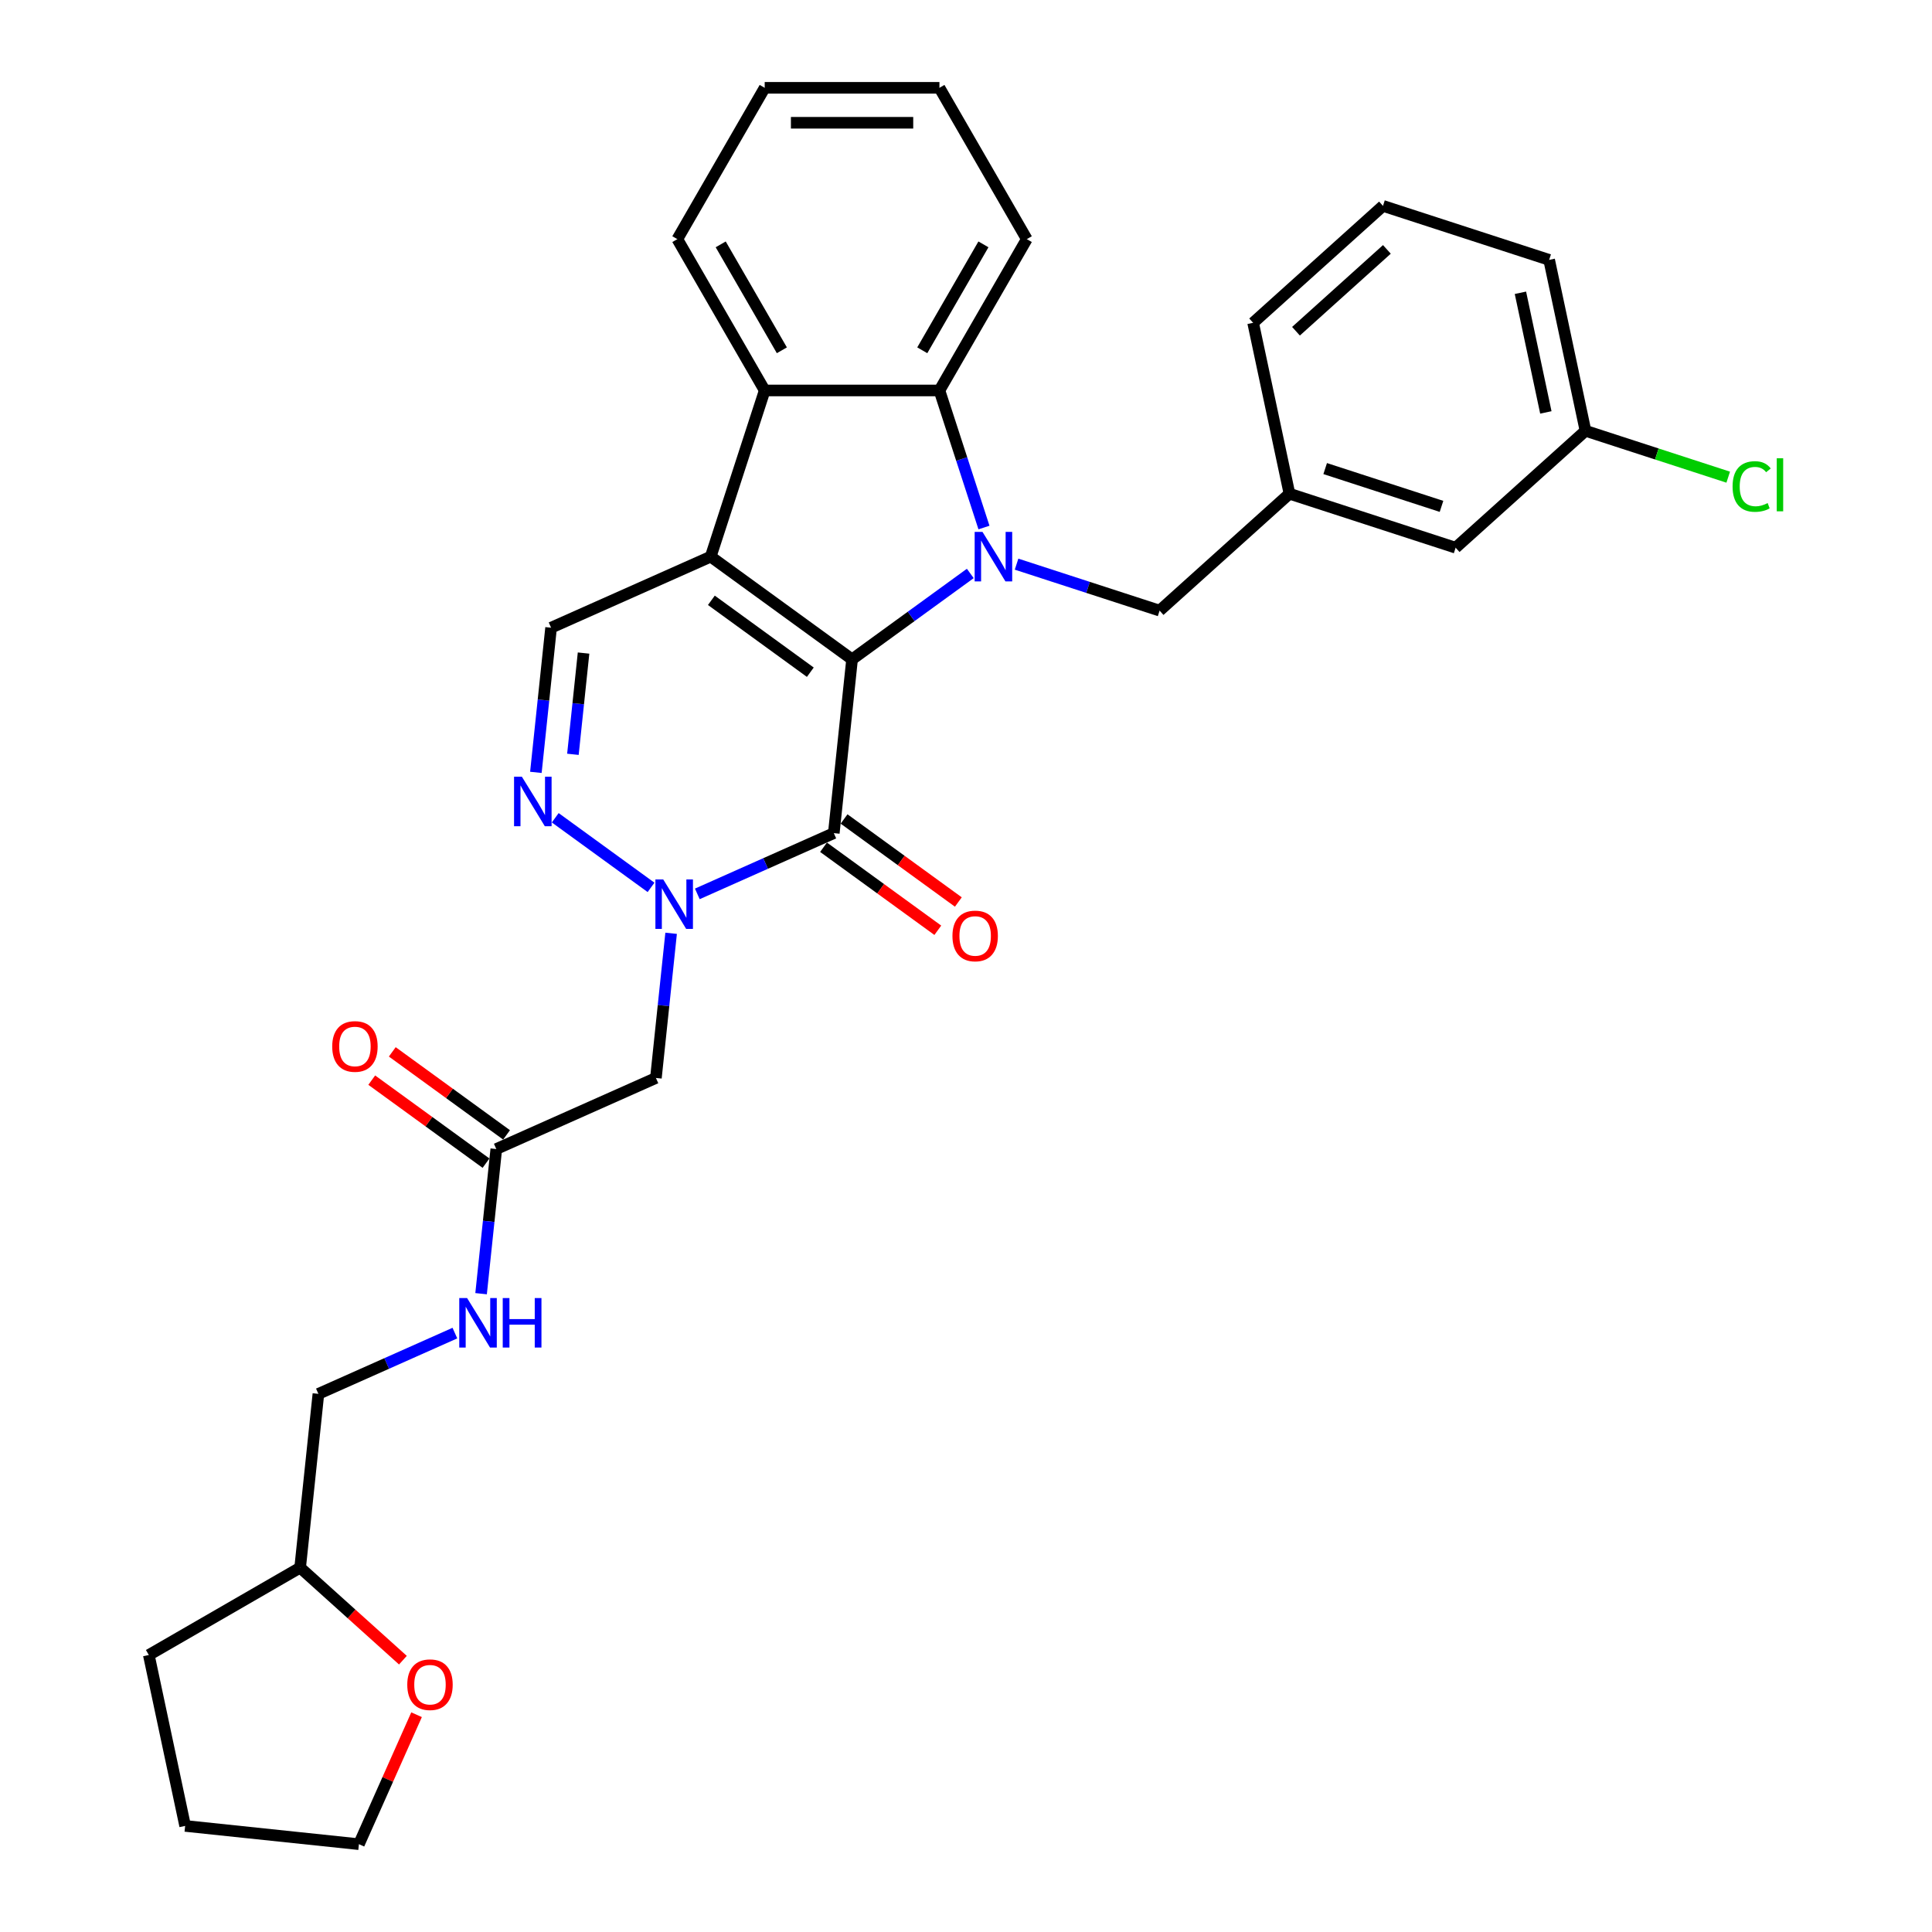 <?xml version='1.0' encoding='iso-8859-1'?>
<svg version='1.1' baseProfile='full'
              xmlns='http://www.w3.org/2000/svg'
                      xmlns:rdkit='http://www.rdkit.org/xml'
                      xmlns:xlink='http://www.w3.org/1999/xlink'
                  xml:space='preserve'
width='1000px' height='1000px' viewBox='0 0 1000 1000'>
<!-- END OF HEADER -->
<rect style='opacity:1.0;fill:#FFFFFF;stroke:none' width='1000' height='1000' x='0' y='0'> </rect>
<path class='bond-0' d='M 441.029,341.274 L 367.861,288.115' style='fill:none;fill-rule:evenodd;stroke:#000000;stroke-width:6px;stroke-linecap:butt;stroke-linejoin:miter;stroke-opacity:1' />
<path class='bond-0' d='M 419.422,347.934 L 368.204,310.722' style='fill:none;fill-rule:evenodd;stroke:#000000;stroke-width:6px;stroke-linecap:butt;stroke-linejoin:miter;stroke-opacity:1' />
<path class='bond-1' d='M 441.029,341.274 L 471.625,319.044' style='fill:none;fill-rule:evenodd;stroke:#000000;stroke-width:6px;stroke-linecap:butt;stroke-linejoin:miter;stroke-opacity:1' />
<path class='bond-1' d='M 471.625,319.044 L 502.222,296.815' style='fill:none;fill-rule:evenodd;stroke:#0000FF;stroke-width:6px;stroke-linecap:butt;stroke-linejoin:miter;stroke-opacity:1' />
<path class='bond-2' d='M 441.029,341.274 L 431.575,431.219' style='fill:none;fill-rule:evenodd;stroke:#000000;stroke-width:6px;stroke-linecap:butt;stroke-linejoin:miter;stroke-opacity:1' />
<path class='bond-6' d='M 367.861,288.115 L 395.809,202.101' style='fill:none;fill-rule:evenodd;stroke:#000000;stroke-width:6px;stroke-linecap:butt;stroke-linejoin:miter;stroke-opacity:1' />
<path class='bond-7' d='M 367.861,288.115 L 285.24,324.9' style='fill:none;fill-rule:evenodd;stroke:#000000;stroke-width:6px;stroke-linecap:butt;stroke-linejoin:miter;stroke-opacity:1' />
<path class='bond-5' d='M 509.3,273.048 L 497.774,237.574' style='fill:none;fill-rule:evenodd;stroke:#0000FF;stroke-width:6px;stroke-linecap:butt;stroke-linejoin:miter;stroke-opacity:1' />
<path class='bond-5' d='M 497.774,237.574 L 486.249,202.101' style='fill:none;fill-rule:evenodd;stroke:#000000;stroke-width:6px;stroke-linecap:butt;stroke-linejoin:miter;stroke-opacity:1' />
<path class='bond-10' d='M 526.17,292.005 L 563.19,304.034' style='fill:none;fill-rule:evenodd;stroke:#0000FF;stroke-width:6px;stroke-linecap:butt;stroke-linejoin:miter;stroke-opacity:1' />
<path class='bond-10' d='M 563.19,304.034 L 600.21,316.062' style='fill:none;fill-rule:evenodd;stroke:#000000;stroke-width:6px;stroke-linecap:butt;stroke-linejoin:miter;stroke-opacity:1' />
<path class='bond-3' d='M 431.575,431.219 L 396.252,446.946' style='fill:none;fill-rule:evenodd;stroke:#000000;stroke-width:6px;stroke-linecap:butt;stroke-linejoin:miter;stroke-opacity:1' />
<path class='bond-3' d='M 396.252,446.946 L 360.928,462.673' style='fill:none;fill-rule:evenodd;stroke:#0000FF;stroke-width:6px;stroke-linecap:butt;stroke-linejoin:miter;stroke-opacity:1' />
<path class='bond-11' d='M 426.259,438.535 L 455.834,460.023' style='fill:none;fill-rule:evenodd;stroke:#000000;stroke-width:6px;stroke-linecap:butt;stroke-linejoin:miter;stroke-opacity:1' />
<path class='bond-11' d='M 455.834,460.023 L 485.408,481.51' style='fill:none;fill-rule:evenodd;stroke:#FF0000;stroke-width:6px;stroke-linecap:butt;stroke-linejoin:miter;stroke-opacity:1' />
<path class='bond-11' d='M 436.891,423.902 L 466.466,445.389' style='fill:none;fill-rule:evenodd;stroke:#000000;stroke-width:6px;stroke-linecap:butt;stroke-linejoin:miter;stroke-opacity:1' />
<path class='bond-11' d='M 466.466,445.389 L 496.04,466.876' style='fill:none;fill-rule:evenodd;stroke:#FF0000;stroke-width:6px;stroke-linecap:butt;stroke-linejoin:miter;stroke-opacity:1' />
<path class='bond-4' d='M 336.98,459.304 L 287.391,423.276' style='fill:none;fill-rule:evenodd;stroke:#0000FF;stroke-width:6px;stroke-linecap:butt;stroke-linejoin:miter;stroke-opacity:1' />
<path class='bond-8' d='M 347.37,483.071 L 343.435,520.51' style='fill:none;fill-rule:evenodd;stroke:#0000FF;stroke-width:6px;stroke-linecap:butt;stroke-linejoin:miter;stroke-opacity:1' />
<path class='bond-8' d='M 343.435,520.51 L 339.5,557.949' style='fill:none;fill-rule:evenodd;stroke:#000000;stroke-width:6px;stroke-linecap:butt;stroke-linejoin:miter;stroke-opacity:1' />
<path class='bond-31' d='M 277.37,399.777 L 281.305,362.339' style='fill:none;fill-rule:evenodd;stroke:#0000FF;stroke-width:6px;stroke-linecap:butt;stroke-linejoin:miter;stroke-opacity:1' />
<path class='bond-31' d='M 281.305,362.339 L 285.24,324.9' style='fill:none;fill-rule:evenodd;stroke:#000000;stroke-width:6px;stroke-linecap:butt;stroke-linejoin:miter;stroke-opacity:1' />
<path class='bond-31' d='M 296.539,390.436 L 299.294,364.229' style='fill:none;fill-rule:evenodd;stroke:#0000FF;stroke-width:6px;stroke-linecap:butt;stroke-linejoin:miter;stroke-opacity:1' />
<path class='bond-31' d='M 299.294,364.229 L 302.048,338.022' style='fill:none;fill-rule:evenodd;stroke:#000000;stroke-width:6px;stroke-linecap:butt;stroke-linejoin:miter;stroke-opacity:1' />
<path class='bond-21' d='M 486.249,202.101 L 531.469,123.778' style='fill:none;fill-rule:evenodd;stroke:#000000;stroke-width:6px;stroke-linecap:butt;stroke-linejoin:miter;stroke-opacity:1' />
<path class='bond-21' d='M 477.367,181.309 L 509.021,126.482' style='fill:none;fill-rule:evenodd;stroke:#000000;stroke-width:6px;stroke-linecap:butt;stroke-linejoin:miter;stroke-opacity:1' />
<path class='bond-32' d='M 486.249,202.101 L 395.809,202.101' style='fill:none;fill-rule:evenodd;stroke:#000000;stroke-width:6px;stroke-linecap:butt;stroke-linejoin:miter;stroke-opacity:1' />
<path class='bond-22' d='M 395.809,202.101 L 350.589,123.778' style='fill:none;fill-rule:evenodd;stroke:#000000;stroke-width:6px;stroke-linecap:butt;stroke-linejoin:miter;stroke-opacity:1' />
<path class='bond-22' d='M 404.69,181.309 L 373.036,126.482' style='fill:none;fill-rule:evenodd;stroke:#000000;stroke-width:6px;stroke-linecap:butt;stroke-linejoin:miter;stroke-opacity:1' />
<path class='bond-9' d='M 339.5,557.949 L 256.879,594.734' style='fill:none;fill-rule:evenodd;stroke:#000000;stroke-width:6px;stroke-linecap:butt;stroke-linejoin:miter;stroke-opacity:1' />
<path class='bond-12' d='M 256.879,594.734 L 252.944,632.172' style='fill:none;fill-rule:evenodd;stroke:#000000;stroke-width:6px;stroke-linecap:butt;stroke-linejoin:miter;stroke-opacity:1' />
<path class='bond-12' d='M 252.944,632.172 L 249.009,669.611' style='fill:none;fill-rule:evenodd;stroke:#0000FF;stroke-width:6px;stroke-linecap:butt;stroke-linejoin:miter;stroke-opacity:1' />
<path class='bond-13' d='M 262.195,587.417 L 232.621,565.93' style='fill:none;fill-rule:evenodd;stroke:#000000;stroke-width:6px;stroke-linecap:butt;stroke-linejoin:miter;stroke-opacity:1' />
<path class='bond-13' d='M 232.621,565.93 L 203.046,544.443' style='fill:none;fill-rule:evenodd;stroke:#FF0000;stroke-width:6px;stroke-linecap:butt;stroke-linejoin:miter;stroke-opacity:1' />
<path class='bond-13' d='M 251.563,602.051 L 221.989,580.563' style='fill:none;fill-rule:evenodd;stroke:#000000;stroke-width:6px;stroke-linecap:butt;stroke-linejoin:miter;stroke-opacity:1' />
<path class='bond-13' d='M 221.989,580.563 L 192.414,559.076' style='fill:none;fill-rule:evenodd;stroke:#FF0000;stroke-width:6px;stroke-linecap:butt;stroke-linejoin:miter;stroke-opacity:1' />
<path class='bond-14' d='M 600.21,316.062 L 667.42,255.546' style='fill:none;fill-rule:evenodd;stroke:#000000;stroke-width:6px;stroke-linecap:butt;stroke-linejoin:miter;stroke-opacity:1' />
<path class='bond-17' d='M 235.452,690.01 L 200.128,705.737' style='fill:none;fill-rule:evenodd;stroke:#0000FF;stroke-width:6px;stroke-linecap:butt;stroke-linejoin:miter;stroke-opacity:1' />
<path class='bond-17' d='M 200.128,705.737 L 164.805,721.464' style='fill:none;fill-rule:evenodd;stroke:#000000;stroke-width:6px;stroke-linecap:butt;stroke-linejoin:miter;stroke-opacity:1' />
<path class='bond-16' d='M 667.42,255.546 L 753.433,283.494' style='fill:none;fill-rule:evenodd;stroke:#000000;stroke-width:6px;stroke-linecap:butt;stroke-linejoin:miter;stroke-opacity:1' />
<path class='bond-16' d='M 685.911,242.536 L 746.121,262.099' style='fill:none;fill-rule:evenodd;stroke:#000000;stroke-width:6px;stroke-linecap:butt;stroke-linejoin:miter;stroke-opacity:1' />
<path class='bond-24' d='M 667.42,255.546 L 648.616,167.082' style='fill:none;fill-rule:evenodd;stroke:#000000;stroke-width:6px;stroke-linecap:butt;stroke-linejoin:miter;stroke-opacity:1' />
<path class='bond-15' d='M 208.543,859.302 L 181.947,835.355' style='fill:none;fill-rule:evenodd;stroke:#FF0000;stroke-width:6px;stroke-linecap:butt;stroke-linejoin:miter;stroke-opacity:1' />
<path class='bond-15' d='M 181.947,835.355 L 155.351,811.408' style='fill:none;fill-rule:evenodd;stroke:#000000;stroke-width:6px;stroke-linecap:butt;stroke-linejoin:miter;stroke-opacity:1' />
<path class='bond-25' d='M 215.611,887.534 L 200.694,921.04' style='fill:none;fill-rule:evenodd;stroke:#FF0000;stroke-width:6px;stroke-linecap:butt;stroke-linejoin:miter;stroke-opacity:1' />
<path class='bond-25' d='M 200.694,921.04 L 185.776,954.545' style='fill:none;fill-rule:evenodd;stroke:#000000;stroke-width:6px;stroke-linecap:butt;stroke-linejoin:miter;stroke-opacity:1' />
<path class='bond-18' d='M 753.433,283.494 L 820.643,222.977' style='fill:none;fill-rule:evenodd;stroke:#000000;stroke-width:6px;stroke-linecap:butt;stroke-linejoin:miter;stroke-opacity:1' />
<path class='bond-19' d='M 164.805,721.464 L 155.351,811.408' style='fill:none;fill-rule:evenodd;stroke:#000000;stroke-width:6px;stroke-linecap:butt;stroke-linejoin:miter;stroke-opacity:1' />
<path class='bond-20' d='M 820.643,222.977 L 857.582,234.979' style='fill:none;fill-rule:evenodd;stroke:#000000;stroke-width:6px;stroke-linecap:butt;stroke-linejoin:miter;stroke-opacity:1' />
<path class='bond-20' d='M 857.582,234.979 L 894.52,246.981' style='fill:none;fill-rule:evenodd;stroke:#00CC00;stroke-width:6px;stroke-linecap:butt;stroke-linejoin:miter;stroke-opacity:1' />
<path class='bond-34' d='M 820.643,222.977 L 801.84,134.514' style='fill:none;fill-rule:evenodd;stroke:#000000;stroke-width:6px;stroke-linecap:butt;stroke-linejoin:miter;stroke-opacity:1' />
<path class='bond-34' d='M 800.13,213.469 L 786.968,151.544' style='fill:none;fill-rule:evenodd;stroke:#000000;stroke-width:6px;stroke-linecap:butt;stroke-linejoin:miter;stroke-opacity:1' />
<path class='bond-27' d='M 155.351,811.408 L 77.028,856.628' style='fill:none;fill-rule:evenodd;stroke:#000000;stroke-width:6px;stroke-linecap:butt;stroke-linejoin:miter;stroke-opacity:1' />
<path class='bond-28' d='M 531.469,123.778 L 486.249,45.455' style='fill:none;fill-rule:evenodd;stroke:#000000;stroke-width:6px;stroke-linecap:butt;stroke-linejoin:miter;stroke-opacity:1' />
<path class='bond-29' d='M 350.589,123.778 L 395.809,45.455' style='fill:none;fill-rule:evenodd;stroke:#000000;stroke-width:6px;stroke-linecap:butt;stroke-linejoin:miter;stroke-opacity:1' />
<path class='bond-23' d='M 715.826,106.566 L 648.616,167.082' style='fill:none;fill-rule:evenodd;stroke:#000000;stroke-width:6px;stroke-linecap:butt;stroke-linejoin:miter;stroke-opacity:1' />
<path class='bond-23' d='M 717.848,129.086 L 670.801,171.447' style='fill:none;fill-rule:evenodd;stroke:#000000;stroke-width:6px;stroke-linecap:butt;stroke-linejoin:miter;stroke-opacity:1' />
<path class='bond-26' d='M 715.826,106.566 L 801.84,134.514' style='fill:none;fill-rule:evenodd;stroke:#000000;stroke-width:6px;stroke-linecap:butt;stroke-linejoin:miter;stroke-opacity:1' />
<path class='bond-35' d='M 185.776,954.545 L 95.831,945.092' style='fill:none;fill-rule:evenodd;stroke:#000000;stroke-width:6px;stroke-linecap:butt;stroke-linejoin:miter;stroke-opacity:1' />
<path class='bond-30' d='M 77.028,856.628 L 95.831,945.092' style='fill:none;fill-rule:evenodd;stroke:#000000;stroke-width:6px;stroke-linecap:butt;stroke-linejoin:miter;stroke-opacity:1' />
<path class='bond-33' d='M 486.249,45.455 L 395.809,45.455' style='fill:none;fill-rule:evenodd;stroke:#000000;stroke-width:6px;stroke-linecap:butt;stroke-linejoin:miter;stroke-opacity:1' />
<path class='bond-33' d='M 472.683,63.542 L 409.375,63.542' style='fill:none;fill-rule:evenodd;stroke:#000000;stroke-width:6px;stroke-linecap:butt;stroke-linejoin:miter;stroke-opacity:1' />
<path  class='atom-2' d='M 508.535 275.309
L 516.927 288.875
Q 517.759 290.213, 519.098 292.637
Q 520.436 295.061, 520.509 295.205
L 520.509 275.309
L 523.909 275.309
L 523.909 300.921
L 520.4 300.921
L 511.392 286.089
Q 510.343 284.353, 509.222 282.363
Q 508.137 280.373, 507.811 279.758
L 507.811 300.921
L 504.483 300.921
L 504.483 275.309
L 508.535 275.309
' fill='#0000FF'/>
<path  class='atom-4' d='M 343.292 455.198
L 351.685 468.764
Q 352.517 470.102, 353.856 472.526
Q 355.194 474.95, 355.267 475.094
L 355.267 455.198
L 358.667 455.198
L 358.667 480.81
L 355.158 480.81
L 346.15 465.978
Q 345.101 464.242, 343.98 462.252
Q 342.894 460.262, 342.569 459.647
L 342.569 480.81
L 339.241 480.81
L 339.241 455.198
L 343.292 455.198
' fill='#0000FF'/>
<path  class='atom-5' d='M 270.125 402.038
L 278.518 415.604
Q 279.35 416.943, 280.688 419.367
Q 282.027 421.79, 282.099 421.935
L 282.099 402.038
L 285.5 402.038
L 285.5 427.651
L 281.991 427.651
L 272.983 412.819
Q 271.934 411.082, 270.812 409.093
Q 269.727 407.103, 269.401 406.488
L 269.401 427.651
L 266.073 427.651
L 266.073 402.038
L 270.125 402.038
' fill='#0000FF'/>
<path  class='atom-12' d='M 492.985 484.45
Q 492.985 478.3, 496.024 474.864
Q 499.063 471.427, 504.743 471.427
Q 510.422 471.427, 513.461 474.864
Q 516.5 478.3, 516.5 484.45
Q 516.5 490.673, 513.425 494.218
Q 510.35 497.727, 504.743 497.727
Q 499.099 497.727, 496.024 494.218
Q 492.985 490.709, 492.985 484.45
M 504.743 494.833
Q 508.65 494.833, 510.748 492.228
Q 512.882 489.587, 512.882 484.45
Q 512.882 479.422, 510.748 476.89
Q 508.65 474.321, 504.743 474.321
Q 500.836 474.321, 498.701 476.853
Q 496.603 479.386, 496.603 484.45
Q 496.603 489.624, 498.701 492.228
Q 500.836 494.833, 504.743 494.833
' fill='#FF0000'/>
<path  class='atom-13' d='M 241.764 671.872
L 250.157 685.438
Q 250.989 686.777, 252.328 689.2
Q 253.666 691.624, 253.738 691.769
L 253.738 671.872
L 257.139 671.872
L 257.139 697.485
L 253.63 697.485
L 244.622 682.653
Q 243.573 680.916, 242.452 678.926
Q 241.366 676.937, 241.041 676.322
L 241.041 697.485
L 237.713 697.485
L 237.713 671.872
L 241.764 671.872
' fill='#0000FF'/>
<path  class='atom-13' d='M 260.214 671.872
L 263.687 671.872
L 263.687 682.761
L 276.783 682.761
L 276.783 671.872
L 280.255 671.872
L 280.255 697.485
L 276.783 697.485
L 276.783 685.655
L 263.687 685.655
L 263.687 697.485
L 260.214 697.485
L 260.214 671.872
' fill='#0000FF'/>
<path  class='atom-14' d='M 171.955 541.647
Q 171.955 535.497, 174.993 532.06
Q 178.032 528.623, 183.712 528.623
Q 189.391 528.623, 192.43 532.06
Q 195.469 535.497, 195.469 541.647
Q 195.469 547.869, 192.394 551.414
Q 189.319 554.923, 183.712 554.923
Q 178.068 554.923, 174.993 551.414
Q 171.955 547.905, 171.955 541.647
M 183.712 552.029
Q 187.619 552.029, 189.717 549.425
Q 191.851 546.784, 191.851 541.647
Q 191.851 536.618, 189.717 534.086
Q 187.619 531.518, 183.712 531.518
Q 179.805 531.518, 177.67 534.05
Q 175.572 536.582, 175.572 541.647
Q 175.572 546.82, 177.67 549.425
Q 179.805 552.029, 183.712 552.029
' fill='#FF0000'/>
<path  class='atom-16' d='M 210.804 871.997
Q 210.804 865.847, 213.843 862.41
Q 216.882 858.973, 222.561 858.973
Q 228.241 858.973, 231.28 862.41
Q 234.318 865.847, 234.318 871.997
Q 234.318 878.219, 231.243 881.764
Q 228.168 885.273, 222.561 885.273
Q 216.918 885.273, 213.843 881.764
Q 210.804 878.255, 210.804 871.997
M 222.561 882.379
Q 226.468 882.379, 228.566 879.775
Q 230.701 877.134, 230.701 871.997
Q 230.701 866.968, 228.566 864.436
Q 226.468 861.867, 222.561 861.867
Q 218.654 861.867, 216.52 864.4
Q 214.422 866.932, 214.422 871.997
Q 214.422 877.17, 216.52 879.775
Q 218.654 882.379, 222.561 882.379
' fill='#FF0000'/>
<path  class='atom-21' d='M 896.781 251.811
Q 896.781 245.444, 899.747 242.116
Q 902.75 238.752, 908.429 238.752
Q 913.711 238.752, 916.533 242.478
L 914.145 244.431
Q 912.083 241.718, 908.429 241.718
Q 904.559 241.718, 902.497 244.323
Q 900.471 246.891, 900.471 251.811
Q 900.471 256.876, 902.569 259.481
Q 904.703 262.085, 908.827 262.085
Q 911.649 262.085, 914.941 260.385
L 915.954 263.098
Q 914.616 263.966, 912.59 264.473
Q 910.564 264.979, 908.321 264.979
Q 902.75 264.979, 899.747 261.579
Q 896.781 258.178, 896.781 251.811
' fill='#00CC00'/>
<path  class='atom-21' d='M 919.644 237.196
L 922.972 237.196
L 922.972 264.654
L 919.644 264.654
L 919.644 237.196
' fill='#00CC00'/>
</svg>
